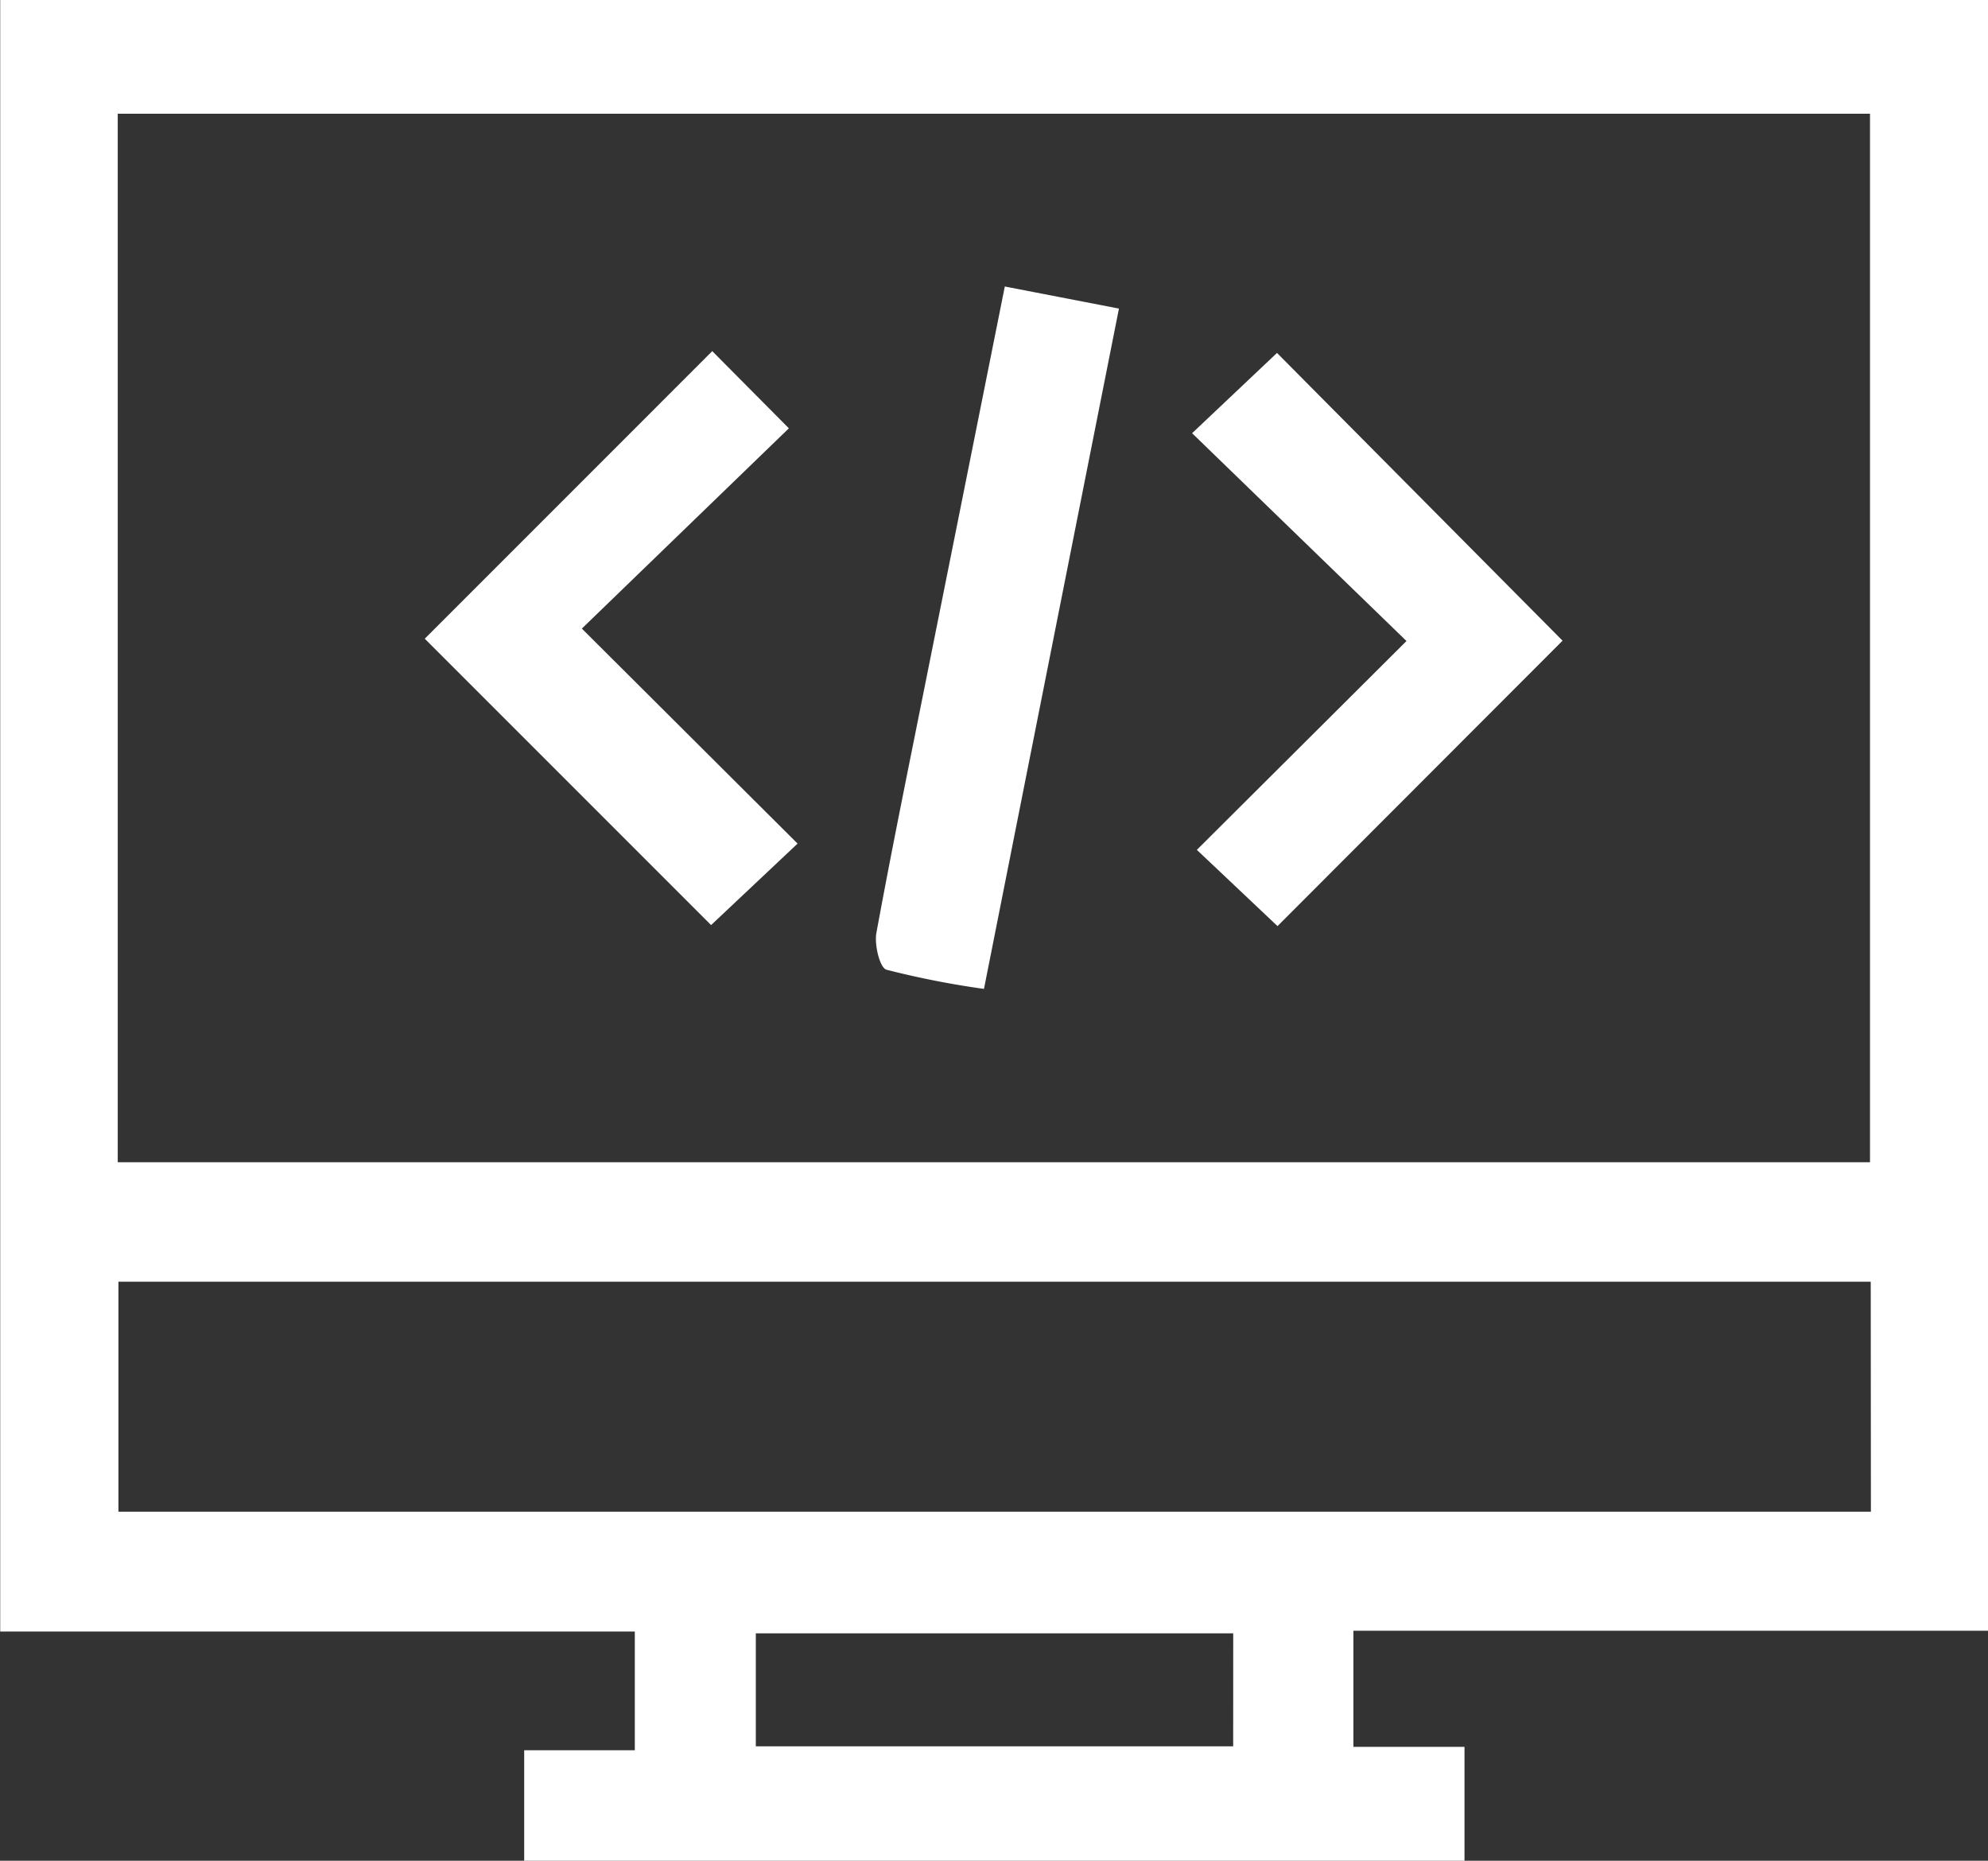 <svg xmlns="http://www.w3.org/2000/svg" width="46.364" height="43.391" viewBox="0 0 46.364 43.391"><rect x="0" y="0" width="46.364" height="43.391" fill="#333333" stroke="none"/><defs><style>.a{fill:#fff;}</style></defs><g transform="translate(0)"><g transform="translate(0)"><path class="a" d="M241.831,203.275h-14.8v2.708h2.591v2.657H207.692v-2.578h2.58v-2.768h-14.8V165.248h46.364Zm-2.752-10.925V167.9H198.213V192.35Zm.017,2.786H198.229V200.5H239.1Zm-14.868,8.2H213.094v2.635h11.133Z" transform="translate(-195.467 -165.248)"/><path class="a" d="M202.425,177.706,209.13,171l1.787,1.8-4.828,4.67,5.031,5.014-2.017,1.9Z" transform="translate(-192.519 -162.812)"/><path class="a" d="M216.988,184.395l-1.881-1.778,4.889-4.87-5-4.846,1.98-1.872,6.66,6.71Z" transform="translate(-187.194 -162.799)"/><path class="a" d="M212.822,169.941l2.662.515-3.148,15.864a20.673,20.673,0,0,1-2.274-.447c-.157-.047-.285-.584-.235-.858.393-2.138.833-4.268,1.258-6.4C211.658,175.757,212.23,172.9,212.822,169.941Z" transform="translate(-189.388 -163.26)"/></g></g></svg>